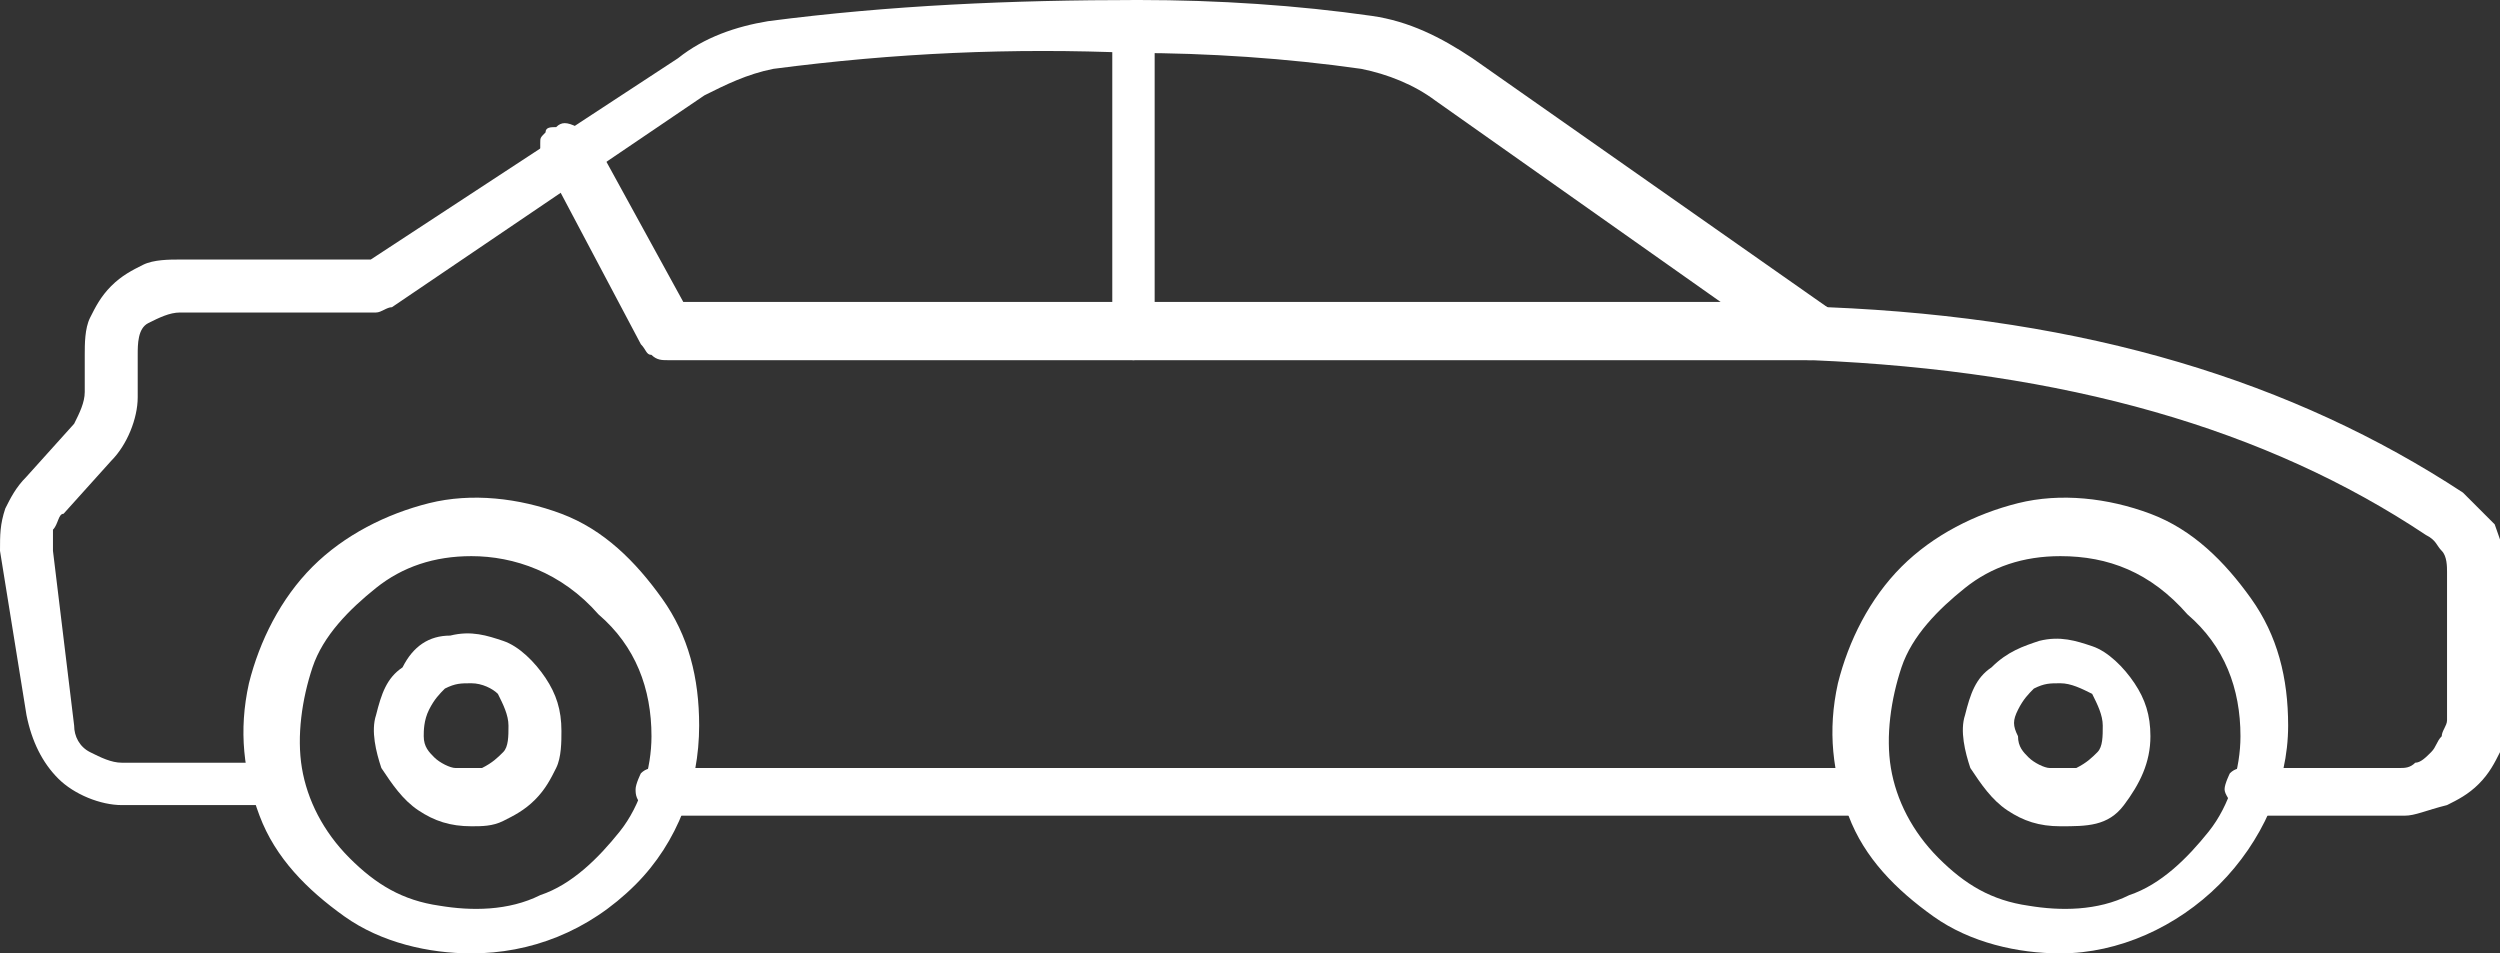 <?xml version="1.0" encoding="utf-8"?>
<!-- Generator: Adobe Illustrator 26.4.0, SVG Export Plug-In . SVG Version: 6.00 Build 0)  -->
<svg version="1.1" id="Layer_1" xmlns="http://www.w3.org/2000/svg" xmlns:xlink="http://www.w3.org/1999/xlink" x="0px" y="0px"
	 viewBox="0 0 47.2 18" style="enable-background:new 0 0 47.2 18;" xml:space="preserve">
<rect x="0" y="0" width="47.2" height="18" fill="#333333" stroke="none"/>
<style type="text/css">
	.st0{fill:#FFFFFF;}
</style>
<path class="st0" d="M35.3,15.4H12.5c-0.1,0-0.3-0.1-0.3-0.1C12,15.1,12,15,12,14.9s0.1-0.3,0.1-0.3c0.1-0.1,0.2-0.1,0.3-0.1h22.8
	c0.1,0,0.3,0.1,0.3,0.1c0.1,0.1,0.1,0.2,0.1,0.3s-0.1,0.3-0.1,0.3C35.6,15.3,35.4,15.4,35.3,15.4z"/>
<path class="st0" d="M45.4,15.4h-2.9c-0.1,0-0.3-0.1-0.3-0.1C42.1,15.1,42,15,42,14.9c0-0.1,0.1-0.3,0.1-0.3
	c0.1-0.1,0.2-0.1,0.3-0.1h2.9c0.1,0,0.2,0,0.3-0.1c0.1,0,0.2-0.1,0.3-0.2c0.1-0.1,0.1-0.2,0.2-0.3c0-0.1,0.1-0.2,0.1-0.3v-2.8
	c0-0.1,0-0.3-0.1-0.4c-0.1-0.1-0.1-0.2-0.3-0.3c-3-2-6.8-3.1-11.6-3.3c-0.1,0-0.2,0-0.3-0.1l-6.8-4.8c-0.4-0.3-0.9-0.5-1.4-0.6
	C24.3,1.1,22.8,1,21.4,1c-2.3-0.1-4.5,0-6.8,0.3c-0.5,0.1-0.9,0.3-1.3,0.5L7.4,5.8C7.3,5.8,7.2,5.9,7.1,5.9H3.4C3.2,5.9,3,6,2.8,6.1
	S2.6,6.5,2.6,6.7v0.8c0,0.4-0.2,0.9-0.5,1.2l-0.9,1C1.1,9.7,1.1,9.9,1,10c0,0.1,0,0.2,0,0.4l0.4,3.3c0,0.2,0.1,0.4,0.3,0.5
	c0.2,0.1,0.4,0.2,0.6,0.2h3c0.1,0,0.3,0.1,0.3,0.1c0.1,0.1,0.1,0.2,0.1,0.3s-0.1,0.3-0.1,0.3c-0.1,0.1-0.2,0.1-0.3,0.1h-3
	c-0.4,0-0.9-0.2-1.2-0.5c-0.3-0.3-0.5-0.7-0.6-1.2L0,10.4c0-0.3,0-0.5,0.1-0.8C0.2,9.4,0.3,9.2,0.5,9l0.9-1c0.1-0.2,0.2-0.4,0.2-0.6
	V6.7c0-0.2,0-0.5,0.1-0.7c0.1-0.2,0.2-0.4,0.4-0.6C2.3,5.2,2.5,5.1,2.7,5s0.5-0.1,0.7-0.1h3.6l5.8-3.8c0.5-0.4,1.1-0.6,1.7-0.7
	c2.3-0.3,4.6-0.4,7-0.4c1.5,0,3,0.1,4.4,0.3c0.7,0.1,1.3,0.4,1.9,0.8l6.7,4.7c4.9,0.2,8.8,1.4,12,3.5c0.2,0.2,0.4,0.4,0.6,0.6
	c0.1,0.3,0.2,0.5,0.2,0.8v2.8c0,0.2,0,0.5-0.1,0.7c-0.1,0.2-0.2,0.4-0.4,0.6c-0.2,0.2-0.4,0.3-0.6,0.4
	C45.8,15.3,45.6,15.4,45.4,15.4z"/>
<path class="st0" d="M8.9,18c-0.8,0-1.7-0.2-2.4-0.7c-0.7-0.5-1.3-1.1-1.6-1.9c-0.3-0.8-0.4-1.6-0.2-2.5c0.2-0.8,0.6-1.6,1.2-2.2
	c0.6-0.6,1.4-1,2.2-1.2c0.8-0.2,1.7-0.1,2.5,0.2c0.8,0.3,1.4,0.9,1.9,1.6c0.5,0.7,0.7,1.5,0.7,2.4c0,1.1-0.4,2.2-1.2,3
	C11.1,17.6,10,18,8.9,18z M8.9,10.5c-0.7,0-1.3,0.2-1.8,0.6c-0.5,0.4-1,0.9-1.2,1.5c-0.2,0.6-0.3,1.3-0.2,1.9s0.4,1.2,0.9,1.7
	c0.5,0.5,1,0.8,1.7,0.9c0.6,0.1,1.3,0.1,1.9-0.2c0.6-0.2,1.1-0.7,1.5-1.2c0.4-0.5,0.6-1.2,0.6-1.8c0-0.9-0.3-1.7-1-2.3
	C10.6,10.8,9.7,10.5,8.9,10.5z"/>
<path class="st0" d="M8.9,15.6c-0.4,0-0.7-0.1-1-0.3c-0.3-0.2-0.5-0.5-0.7-0.8c-0.1-0.3-0.2-0.7-0.1-1c0.1-0.4,0.2-0.7,0.5-0.9
	C7.8,12.2,8.1,12,8.5,12c0.4-0.1,0.7,0,1,0.1c0.3,0.1,0.6,0.4,0.8,0.7c0.2,0.3,0.3,0.6,0.3,1c0,0.2,0,0.5-0.1,0.7
	c-0.1,0.2-0.2,0.4-0.4,0.6c-0.2,0.2-0.4,0.3-0.6,0.4S9.1,15.6,8.9,15.6z M8.9,12.9c-0.2,0-0.3,0-0.5,0.1c-0.1,0.1-0.2,0.2-0.3,0.4
	C8,13.6,8,13.8,8,13.9c0,0.2,0.1,0.3,0.2,0.4c0.1,0.1,0.3,0.2,0.4,0.2c0.2,0,0.3,0,0.5,0c0.2-0.1,0.3-0.2,0.4-0.3
	c0.1-0.1,0.1-0.3,0.1-0.5c0-0.2-0.1-0.4-0.2-0.6C9.3,13,9.1,12.9,8.9,12.9z"/>
<path class="st0" d="M38.9,18c-0.8,0-1.7-0.2-2.4-0.7c-0.7-0.5-1.3-1.1-1.6-1.9c-0.3-0.8-0.4-1.6-0.2-2.5c0.2-0.8,0.6-1.6,1.2-2.2
	s1.4-1,2.2-1.2c0.8-0.2,1.7-0.1,2.5,0.2c0.8,0.3,1.4,0.9,1.9,1.6c0.5,0.7,0.7,1.5,0.7,2.4c0,1.1-0.5,2.2-1.3,3S40,18,38.9,18z
	 M38.9,10.5c-0.7,0-1.3,0.2-1.8,0.6c-0.5,0.4-1,0.9-1.2,1.5c-0.2,0.6-0.3,1.3-0.2,1.9c0.1,0.6,0.4,1.2,0.9,1.7
	c0.5,0.5,1,0.8,1.7,0.9c0.6,0.1,1.3,0.1,1.9-0.2c0.6-0.2,1.1-0.7,1.5-1.2c0.4-0.5,0.6-1.2,0.6-1.8c0-0.9-0.3-1.7-1-2.3
	C40.6,10.8,39.8,10.5,38.9,10.5z"/>
<path class="st0" d="M38.9,15.6c-0.4,0-0.7-0.1-1-0.3c-0.3-0.2-0.5-0.5-0.7-0.8c-0.1-0.3-0.2-0.7-0.1-1c0.1-0.4,0.2-0.7,0.5-0.9
	c0.3-0.3,0.6-0.4,0.9-0.5c0.4-0.1,0.7,0,1,0.1c0.3,0.1,0.6,0.4,0.8,0.7c0.2,0.3,0.3,0.6,0.3,1c0,0.5-0.2,0.9-0.5,1.3
	S39.4,15.6,38.9,15.6z M38.9,12.9c-0.2,0-0.3,0-0.5,0.1c-0.1,0.1-0.2,0.2-0.3,0.4c-0.1,0.2-0.1,0.3,0,0.5c0,0.2,0.1,0.3,0.2,0.4
	c0.1,0.1,0.3,0.2,0.4,0.2c0.2,0,0.3,0,0.5,0c0.2-0.1,0.3-0.2,0.4-0.3c0.1-0.1,0.1-0.3,0.1-0.5c0-0.2-0.1-0.4-0.2-0.6
	C39.3,13,39.1,12.9,38.9,12.9z"/>
<path class="st0" d="M34.2,6.8H12.6c-0.1,0-0.2,0-0.3-0.1c-0.1,0-0.1-0.1-0.2-0.2l-1.8-3.4c0-0.1-0.1-0.1-0.1-0.2c0-0.1,0-0.1,0-0.2
	c0-0.1,0-0.1,0.1-0.2c0-0.1,0.1-0.1,0.2-0.1c0.1-0.1,0.2-0.1,0.4,0c0.1,0,0.2,0.1,0.3,0.2l1.7,3.1h21.3c0.1,0,0.3,0.1,0.3,0.1
	c0.1,0.1,0.1,0.2,0.1,0.3c0,0.1-0.1,0.3-0.1,0.3C34.5,6.7,34.4,6.8,34.2,6.8L34.2,6.8z"/>
<path class="st0" d="M21.4,6.8c-0.1,0-0.3-0.1-0.3-0.1c-0.1-0.1-0.1-0.2-0.1-0.3V0.5c0-0.1,0.1-0.3,0.1-0.3C21.2,0.1,21.3,0,21.4,0
	c0.1,0,0.3,0.1,0.3,0.1c0.1,0.1,0.1,0.2,0.1,0.3v5.8c0,0.1-0.1,0.3-0.1,0.3C21.7,6.7,21.5,6.8,21.4,6.8z"/>
</svg>
